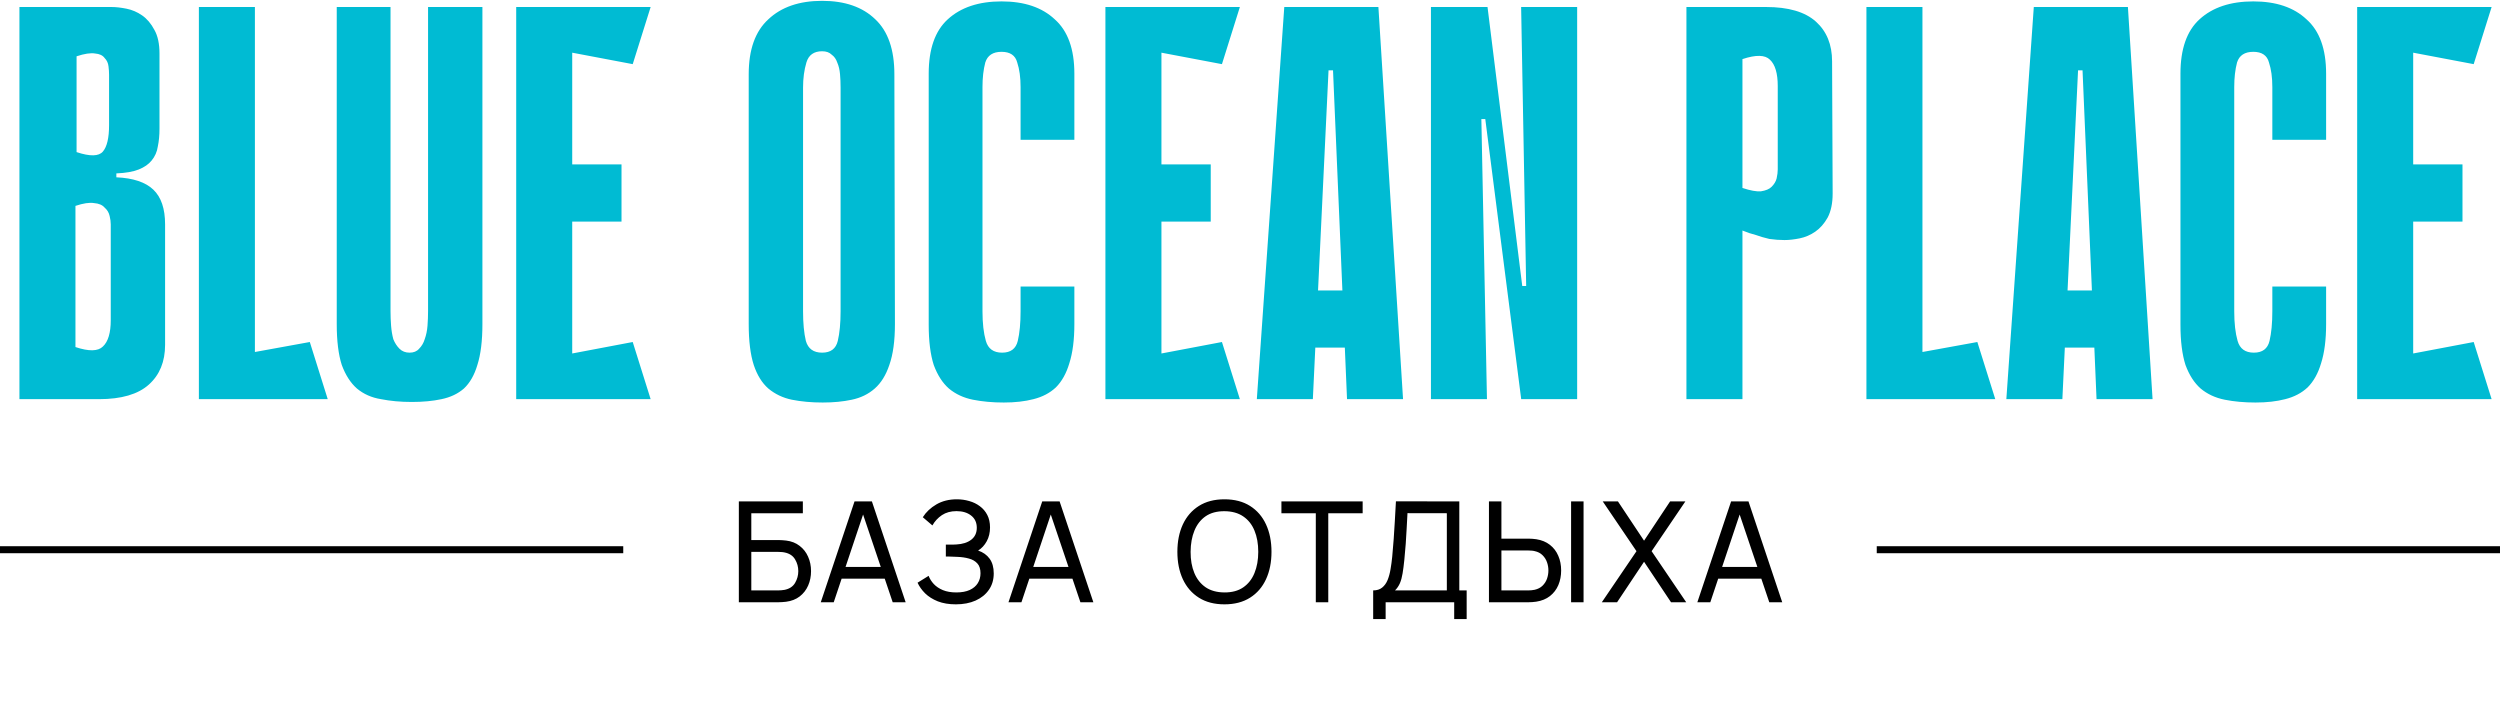<?xml version="1.0" encoding="UTF-8"?> <svg xmlns="http://www.w3.org/2000/svg" width="357" height="101" viewBox="0 0 357 101" fill="none"><path d="M105.507 86V71.6H114.647V73.29H107.287V77.12H111.197C111.337 77.12 111.504 77.127 111.697 77.14C111.891 77.147 112.077 77.163 112.257 77.19C113.017 77.283 113.661 77.537 114.187 77.95C114.721 78.357 115.124 78.873 115.397 79.5C115.677 80.127 115.817 80.813 115.817 81.56C115.817 82.3 115.681 82.983 115.407 83.61C115.134 84.237 114.731 84.757 114.197 85.17C113.671 85.577 113.024 85.83 112.257 85.93C112.077 85.95 111.891 85.967 111.697 85.98C111.504 85.993 111.337 86 111.197 86H105.507ZM107.287 84.31H111.137C111.264 84.31 111.407 84.303 111.567 84.29C111.734 84.277 111.891 84.257 112.037 84.23C112.731 84.09 113.231 83.76 113.537 83.24C113.844 82.713 113.997 82.153 113.997 81.56C113.997 80.953 113.844 80.393 113.537 79.88C113.231 79.36 112.731 79.03 112.037 78.89C111.891 78.857 111.734 78.837 111.567 78.83C111.407 78.817 111.264 78.81 111.137 78.81H107.287V84.31ZM117.207 86L122.027 71.6H124.507L129.327 86H127.477L122.967 72.64H123.527L119.057 86H117.207ZM119.527 82.63V80.96H127.007V82.63H119.527ZM136.496 86.3C135.51 86.3 134.65 86.157 133.916 85.87C133.19 85.577 132.586 85.197 132.106 84.73C131.633 84.257 131.273 83.75 131.026 83.21L132.606 82.23C132.766 82.65 133.013 83.04 133.346 83.4C133.686 83.76 134.12 84.05 134.646 84.27C135.18 84.49 135.82 84.6 136.566 84.6C137.326 84.6 137.963 84.483 138.476 84.25C138.99 84.01 139.373 83.687 139.626 83.28C139.886 82.867 140.016 82.393 140.016 81.86C140.016 81.253 139.866 80.787 139.566 80.46C139.266 80.127 138.863 79.893 138.356 79.76C137.856 79.62 137.303 79.54 136.696 79.52C136.223 79.5 135.883 79.487 135.676 79.48C135.47 79.473 135.33 79.47 135.256 79.47C135.19 79.47 135.126 79.47 135.066 79.47V77.77C135.126 77.77 135.253 77.77 135.446 77.77C135.64 77.77 135.843 77.77 136.056 77.77C136.27 77.763 136.44 77.757 136.566 77.75C137.46 77.703 138.17 77.477 138.696 77.07C139.223 76.657 139.486 76.09 139.486 75.37C139.486 74.623 139.216 74.04 138.676 73.62C138.143 73.2 137.446 72.99 136.586 72.99C135.773 72.99 135.08 73.18 134.506 73.56C133.94 73.94 133.486 74.43 133.146 75.03L131.776 73.86C132.243 73.12 132.89 72.51 133.716 72.03C134.55 71.543 135.523 71.3 136.636 71.3C137.25 71.3 137.84 71.383 138.406 71.55C138.98 71.71 139.486 71.957 139.926 72.29C140.373 72.617 140.726 73.033 140.986 73.54C141.246 74.04 141.376 74.633 141.376 75.32C141.376 76.06 141.22 76.717 140.906 77.29C140.593 77.863 140.183 78.307 139.676 78.62C140.376 78.853 140.923 79.24 141.316 79.78C141.71 80.32 141.906 81.02 141.906 81.88C141.906 82.78 141.676 83.56 141.216 84.22C140.763 84.88 140.13 85.393 139.316 85.76C138.503 86.12 137.563 86.3 136.496 86.3ZM144.011 86L148.831 71.6H151.311L156.131 86H154.281L149.771 72.64H150.331L145.861 86H144.011ZM146.331 82.63V80.96H153.811V82.63H146.331ZM174.849 86.3C173.416 86.3 172.199 85.983 171.199 85.35C170.199 84.717 169.436 83.837 168.909 82.71C168.389 81.583 168.129 80.28 168.129 78.8C168.129 77.32 168.389 76.017 168.909 74.89C169.436 73.763 170.199 72.883 171.199 72.25C172.199 71.617 173.416 71.3 174.849 71.3C176.289 71.3 177.509 71.617 178.509 72.25C179.509 72.883 180.269 73.763 180.789 74.89C181.309 76.017 181.569 77.32 181.569 78.8C181.569 80.28 181.309 81.583 180.789 82.71C180.269 83.837 179.509 84.717 178.509 85.35C177.509 85.983 176.289 86.3 174.849 86.3ZM174.849 84.6C175.923 84.607 176.816 84.367 177.529 83.88C178.249 83.387 178.786 82.703 179.139 81.83C179.499 80.957 179.679 79.947 179.679 78.8C179.679 77.647 179.499 76.637 179.139 75.77C178.786 74.903 178.249 74.227 177.529 73.74C176.816 73.253 175.923 73.007 174.849 73C173.776 72.993 172.883 73.233 172.169 73.72C171.463 74.207 170.929 74.887 170.569 75.76C170.209 76.633 170.026 77.647 170.019 78.8C170.013 79.947 170.189 80.953 170.549 81.82C170.909 82.687 171.446 83.367 172.159 83.86C172.879 84.347 173.776 84.593 174.849 84.6ZM187.897 86V73.29H182.987V71.6H194.587V73.29H189.677V86H187.897ZM196.089 88.4V84.31C196.615 84.31 197.042 84.177 197.369 83.91C197.702 83.643 197.962 83.283 198.149 82.83C198.335 82.37 198.475 81.853 198.569 81.28C198.669 80.707 198.749 80.113 198.809 79.5C198.895 78.633 198.965 77.793 199.019 76.98C199.079 76.167 199.132 75.323 199.179 74.45C199.225 73.577 199.279 72.623 199.339 71.59L208.389 71.6V84.31H209.439V88.4H207.659V86H197.869V88.4H196.089ZM199.209 84.31H206.609V73.29L200.989 73.28C200.949 74.053 200.909 74.797 200.869 75.51C200.835 76.217 200.792 76.93 200.739 77.65C200.685 78.37 200.619 79.133 200.539 79.94C200.465 80.687 200.382 81.333 200.289 81.88C200.202 82.42 200.075 82.887 199.909 83.28C199.742 83.667 199.509 84.01 199.209 84.31ZM212.622 86V71.6H214.402V76.92H218.312C218.452 76.92 218.619 76.927 218.812 76.94C219.006 76.947 219.192 76.967 219.372 77C220.146 77.12 220.796 77.387 221.322 77.8C221.856 78.213 222.256 78.737 222.522 79.37C222.796 79.997 222.932 80.693 222.932 81.46C222.932 82.22 222.799 82.917 222.532 83.55C222.266 84.177 221.866 84.7 221.332 85.12C220.806 85.533 220.152 85.8 219.372 85.92C219.192 85.947 219.006 85.967 218.812 85.98C218.619 85.993 218.452 86 218.312 86H212.622ZM214.402 84.31H218.252C218.379 84.31 218.522 84.303 218.682 84.29C218.849 84.277 219.006 84.253 219.152 84.22C219.612 84.113 219.986 83.92 220.272 83.64C220.566 83.353 220.779 83.02 220.912 82.64C221.046 82.253 221.112 81.86 221.112 81.46C221.112 81.06 221.046 80.67 220.912 80.29C220.779 79.903 220.566 79.567 220.272 79.28C219.986 78.993 219.612 78.8 219.152 78.7C219.006 78.66 218.849 78.637 218.682 78.63C218.522 78.617 218.379 78.61 218.252 78.61H214.402V84.31ZM224.352 86V71.6H226.132V86H224.352ZM228.741 86L233.691 78.71L228.871 71.6H231.041L234.771 77.21L238.491 71.6H240.671L235.851 78.71L240.791 86H238.621L234.771 80.22L230.921 86H228.741ZM242.382 86L247.202 71.6H249.682L254.502 86H252.652L248.142 72.64H248.702L244.232 86H242.382ZM244.702 82.63V80.96H252.182V82.63H244.702Z" fill="black"></path><path d="M2.775 1H15.895C16.535 1 17.255 1.08 18.055 1.24C18.855 1.4 19.602 1.72 20.295 2.2C20.988 2.68 21.575 3.373 22.055 4.28C22.535 5.133 22.775 6.253 22.775 7.64V18.36C22.775 19.32 22.695 20.173 22.535 20.92C22.428 21.667 22.135 22.333 21.655 22.92C21.228 23.453 20.615 23.88 19.815 24.2C19.015 24.52 17.948 24.707 16.615 24.76V25.32C19.015 25.427 20.775 26.013 21.895 27.08C23.015 28.147 23.575 29.8 23.575 32.04V49.24C23.575 51.64 22.802 53.533 21.255 54.92C19.708 56.307 17.335 57 14.135 57H2.775V1ZM10.935 21.72C12.855 22.36 14.108 22.333 14.695 21.64C15.282 20.947 15.575 19.693 15.575 17.88V10.68C15.575 10.307 15.548 9.907 15.495 9.48C15.442 9 15.255 8.6 14.935 8.28C14.668 7.907 14.215 7.693 13.575 7.64C12.935 7.533 12.055 7.667 10.935 8.04V21.72ZM10.775 49.56C12.695 50.2 14.002 50.173 14.695 49.48C15.442 48.787 15.815 47.533 15.815 45.72V32.04C15.815 31.667 15.762 31.267 15.655 30.84C15.548 30.36 15.308 29.96 14.935 29.64C14.615 29.267 14.108 29.053 13.415 29C12.775 28.893 11.895 29.027 10.775 29.4V49.56ZM36.4 1V57H28.4V1H36.4ZM28.4 57V51.72L44.24 48.84L46.8 57H28.4ZM61.127 1H68.888V46.28C68.888 48.68 68.647 50.627 68.168 52.12C67.741 53.56 67.101 54.68 66.248 55.48C65.394 56.227 64.328 56.733 63.047 57C61.821 57.267 60.407 57.4 58.807 57.4C57.208 57.4 55.741 57.267 54.407 57C53.074 56.787 51.928 56.28 50.968 55.48C50.061 54.68 49.341 53.56 48.807 52.12C48.328 50.627 48.087 48.68 48.087 46.28V1H55.767V44.44C55.767 45.133 55.794 45.827 55.847 46.52C55.901 47.213 56.008 47.853 56.167 48.44C56.381 48.973 56.674 49.427 57.047 49.8C57.421 50.173 57.901 50.36 58.487 50.36C59.074 50.36 59.528 50.173 59.847 49.8C60.221 49.427 60.487 48.973 60.648 48.44C60.861 47.853 60.994 47.213 61.047 46.52C61.101 45.827 61.127 45.133 61.127 44.44V1ZM73.713 1H81.713V57H73.713V1ZM90.353 9.16L75.153 6.28L74.513 1H92.912L90.353 9.16ZM88.752 31.64H75.873V23.48H88.752V31.64ZM74.513 57L75.153 51.72L90.353 48.84L92.912 57H74.513ZM127.796 46.28C127.796 48.68 127.529 50.627 126.996 52.12C126.516 53.56 125.822 54.68 124.916 55.48C124.009 56.28 122.916 56.813 121.636 57.08C120.409 57.347 119.022 57.48 117.476 57.48C115.876 57.48 114.409 57.347 113.076 57.08C111.796 56.813 110.676 56.28 109.716 55.48C108.809 54.68 108.116 53.56 107.636 52.12C107.156 50.627 106.916 48.68 106.916 46.28V10.6C106.916 7.08 107.849 4.467 109.716 2.76C111.582 1 114.142 0.12 117.396 0.12C120.649 0.12 123.182 1 124.996 2.76C126.809 4.467 127.716 7.08 127.716 10.6L127.796 46.28ZM117.396 7.32C116.222 7.32 115.476 7.853 115.156 8.92C114.836 9.987 114.676 11.187 114.676 12.52V44.44C114.676 46.147 114.809 47.56 115.076 48.68C115.396 49.8 116.169 50.36 117.396 50.36C118.622 50.36 119.369 49.8 119.636 48.68C119.902 47.56 120.036 46.147 120.036 44.44V12.52C120.036 11.827 120.009 11.187 119.956 10.6C119.902 9.96 119.769 9.4 119.556 8.92C119.396 8.44 119.129 8.067 118.756 7.8C118.436 7.48 117.982 7.32 117.396 7.32ZM145.739 40.92H153.419V46.28C153.419 48.52 153.179 50.387 152.699 51.88C152.272 53.32 151.632 54.467 150.779 55.32C149.925 56.12 148.859 56.68 147.579 57C146.352 57.32 144.939 57.48 143.339 57.48C141.739 57.48 140.272 57.347 138.939 57.08C137.605 56.813 136.459 56.28 135.499 55.48C134.592 54.68 133.872 53.56 133.339 52.12C132.859 50.627 132.619 48.707 132.619 46.36V10.52C132.619 7 133.525 4.413 135.339 2.76C137.205 1.053 139.765 0.2 143.019 0.2C146.272 0.2 148.805 1.053 150.619 2.76C152.485 4.413 153.419 7 153.419 10.52V19.96H145.739V12.44C145.739 11.053 145.579 9.88 145.259 8.92C144.992 7.907 144.245 7.4 143.019 7.4C141.792 7.4 141.019 7.907 140.699 8.92C140.432 9.933 140.299 11.107 140.299 12.44V44.44C140.299 46.147 140.459 47.56 140.779 48.68C141.099 49.8 141.872 50.36 143.099 50.36C144.325 50.36 145.072 49.8 145.339 48.68C145.605 47.56 145.739 46.147 145.739 44.44V40.92ZM157.853 1H165.853V57H157.853V1ZM174.493 9.16L159.293 6.28L158.653 1H177.053L174.493 9.16ZM172.893 31.64H160.013V23.48H172.893V31.64ZM158.653 57L159.293 51.72L174.493 48.84L177.053 57H158.653ZM200.355 57H192.355L190.355 10.04H189.715L187.475 57H179.475L183.395 1H196.835L200.355 57ZM196.275 49.64H184.515V41.48H196.275V49.64ZM204.338 57V1H212.338H212.418L217.378 40.84H217.938L217.218 1H225.218V57H217.218V56.92L212.098 17H211.538L212.338 57H204.338ZM248.822 32.92V57H240.822V1H252.182C255.382 1 257.755 1.693 259.302 3.08C260.849 4.467 261.622 6.36 261.622 8.76L261.702 27.64C261.702 29.027 261.462 30.173 260.982 31.08C260.502 31.933 259.915 32.6 259.222 33.08C258.529 33.56 257.782 33.88 256.982 34.04C256.182 34.2 255.462 34.28 254.822 34.28C254.129 34.28 253.409 34.227 252.662 34.12C251.969 33.96 251.329 33.773 250.742 33.56C250.102 33.4 249.462 33.187 248.822 32.92ZM248.822 8.44V26.84C249.942 27.213 250.822 27.373 251.462 27.32C252.155 27.213 252.662 27 252.982 26.68C253.355 26.307 253.595 25.907 253.702 25.48C253.809 25 253.862 24.573 253.862 24.2V12.28C253.862 10.467 253.489 9.213 252.742 8.52C252.049 7.827 250.742 7.8 248.822 8.44ZM274.525 1V57H266.525V1H274.525ZM266.525 57V51.72L282.365 48.84L284.925 57H266.525ZM307.386 57H299.386L297.386 10.04H296.746L294.506 57H286.506L290.426 1H303.866L307.386 57ZM303.306 49.64H291.546V41.48H303.306V49.64ZM324.489 40.92H332.169V46.28C332.169 48.52 331.929 50.387 331.449 51.88C331.022 53.32 330.382 54.467 329.529 55.32C328.675 56.12 327.609 56.68 326.329 57C325.102 57.32 323.689 57.48 322.089 57.48C320.489 57.48 319.022 57.347 317.689 57.08C316.355 56.813 315.209 56.28 314.249 55.48C313.342 54.68 312.622 53.56 312.089 52.12C311.609 50.627 311.369 48.707 311.369 46.36V10.52C311.369 7 312.275 4.413 314.089 2.76C315.955 1.053 318.515 0.2 321.769 0.2C325.022 0.2 327.555 1.053 329.369 2.76C331.235 4.413 332.169 7 332.169 10.52V19.96H324.489V12.44C324.489 11.053 324.329 9.88 324.009 8.92C323.742 7.907 322.995 7.4 321.769 7.4C320.542 7.4 319.769 7.907 319.449 8.92C319.182 9.933 319.049 11.107 319.049 12.44V44.44C319.049 46.147 319.209 47.56 319.529 48.68C319.849 49.8 320.622 50.36 321.849 50.36C323.075 50.36 323.822 49.8 324.089 48.68C324.355 47.56 324.489 46.147 324.489 44.44V40.92ZM336.603 1H344.603V57H336.603V1ZM353.243 9.16L338.043 6.28L337.403 1H355.803L353.243 9.16ZM351.643 31.64H338.763V23.48H351.643V31.64ZM337.403 57L338.043 51.72L353.243 48.84L355.803 57H337.403Z" fill="#00BBD3"></path><line x1="268" y1="78.5" x2="357" y2="78.5" stroke="black"></line><line y1="78.5" x2="89" y2="78.5" stroke="black"></line></svg> 